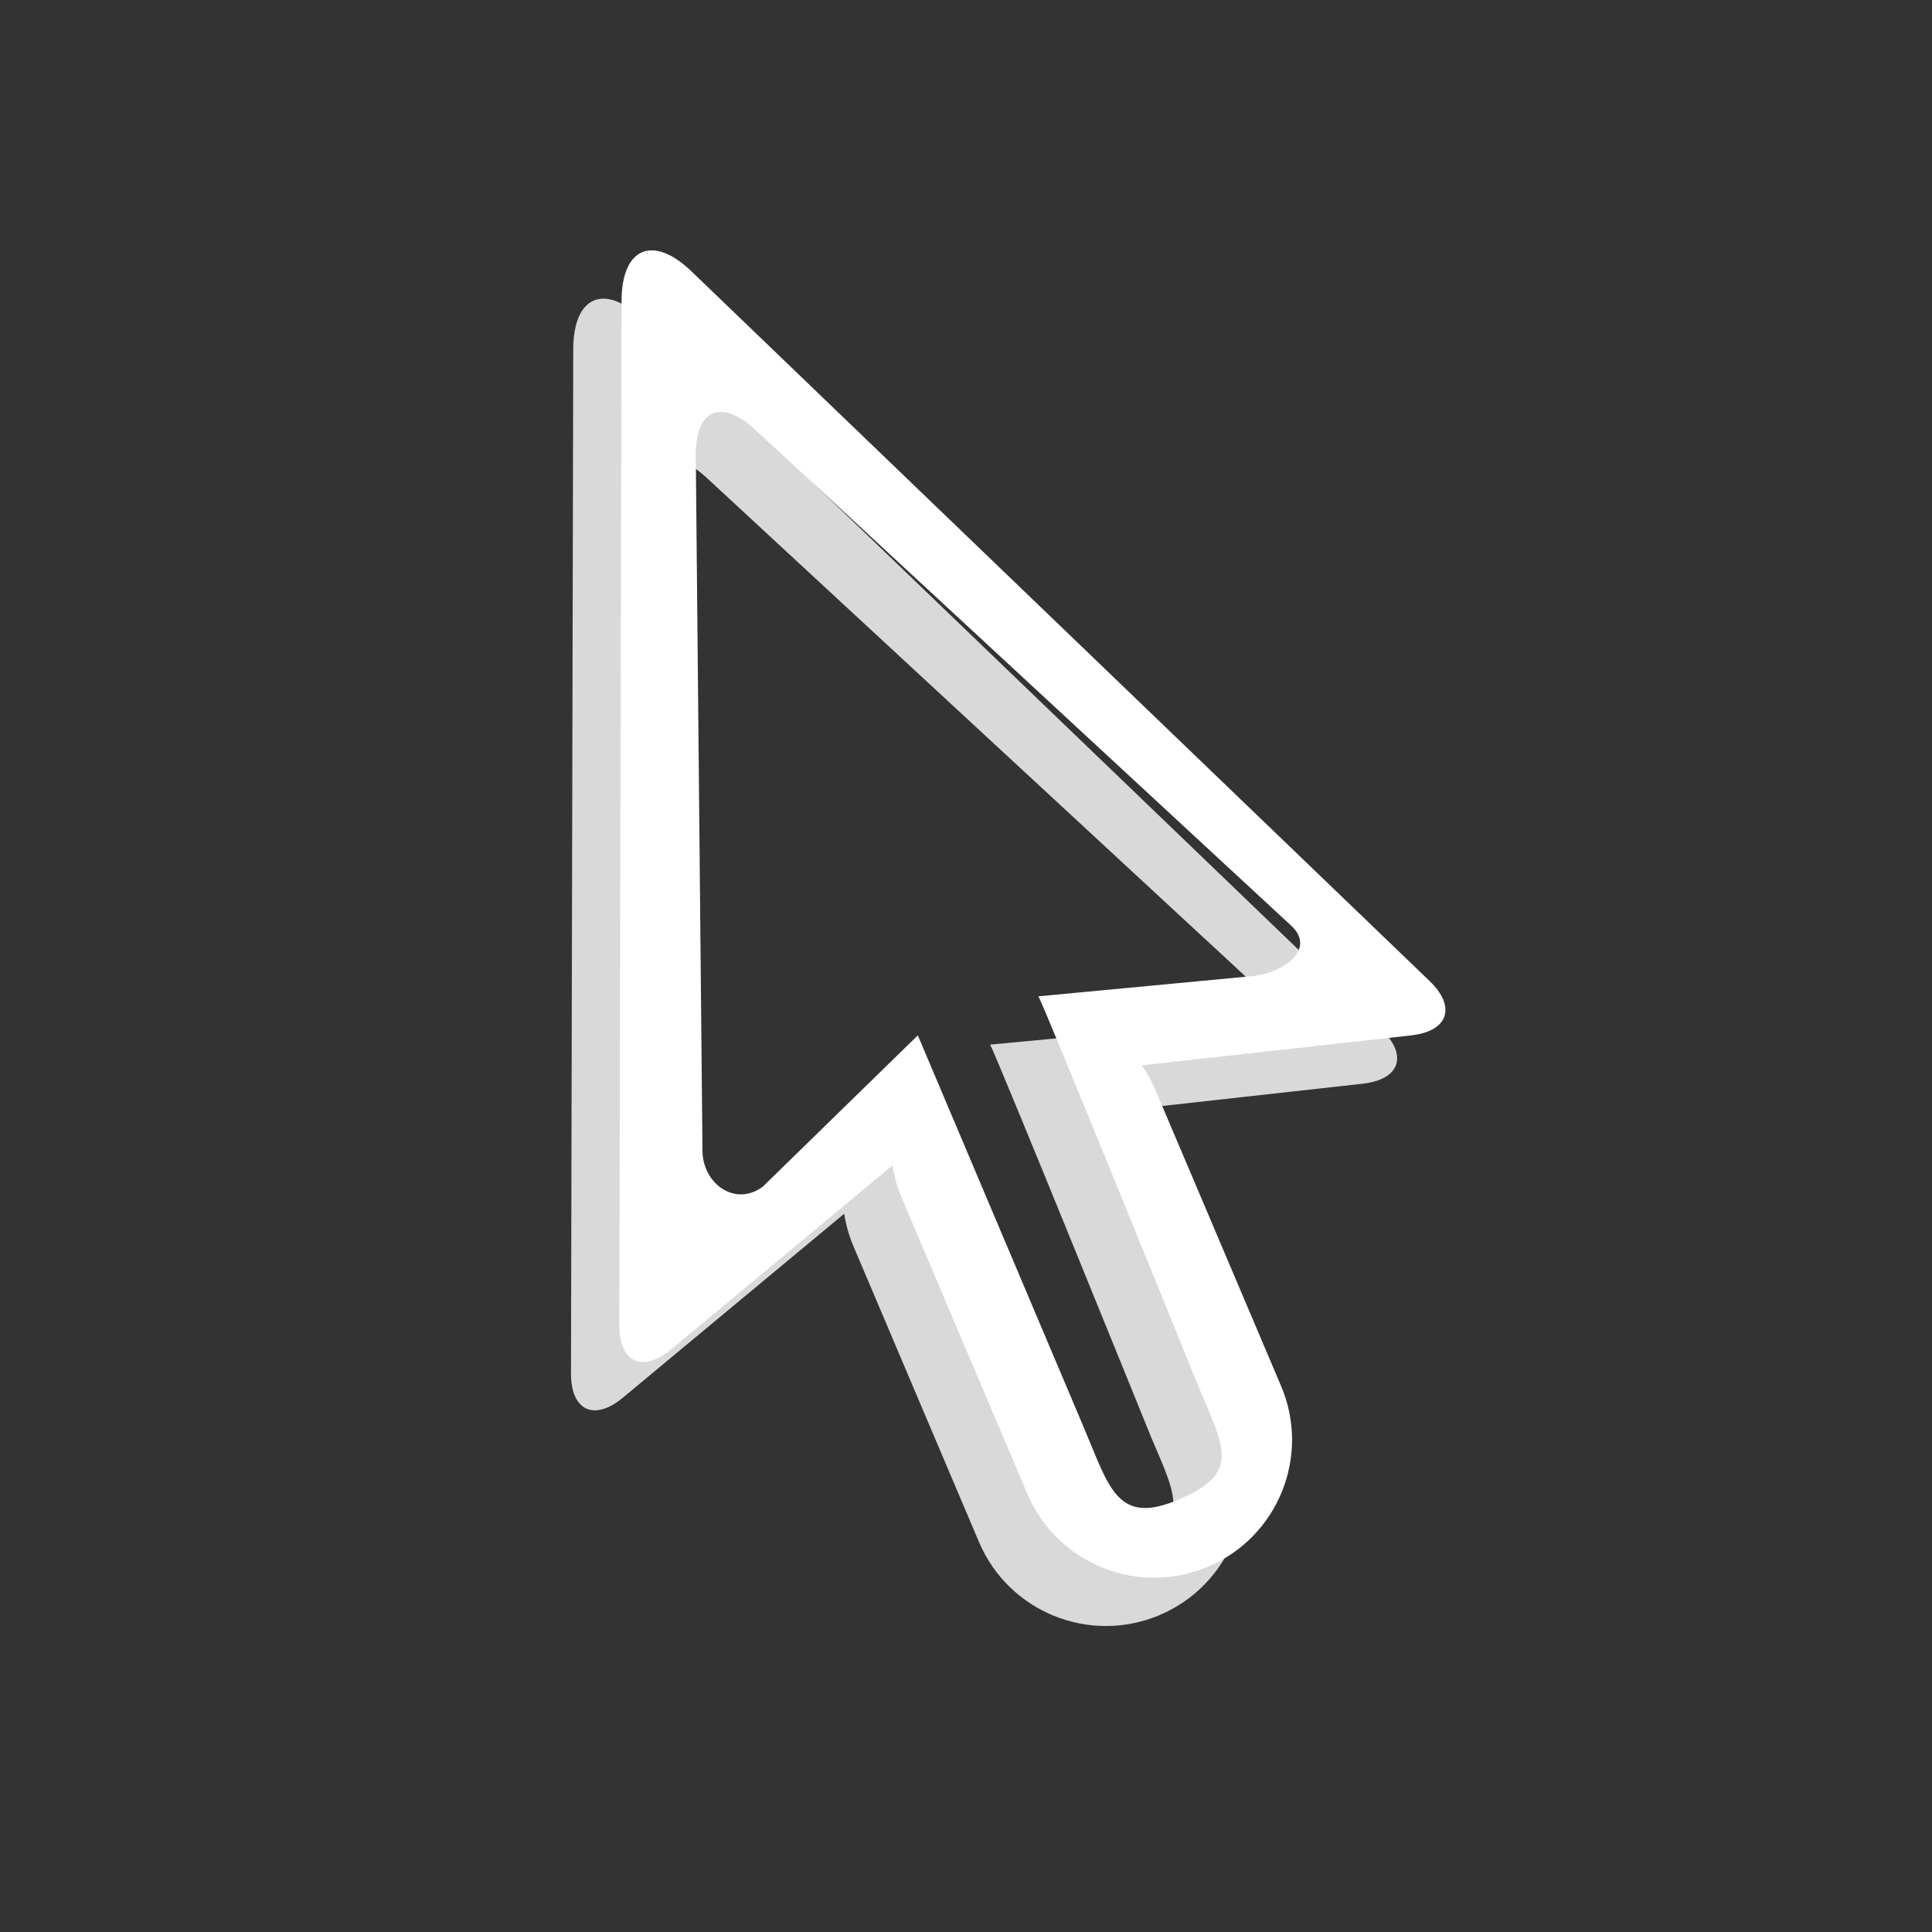<svg version="1.1" xmlns="http://www.w3.org/2000/svg" xmlns:xlink="http://www.w3.org/1999/xlink" width="400" height="400"><rect width="100%" height="100%" fill="#333333" stroke="none"/><g fill="none" fill-rule="evenodd" stroke="none" stroke-width="1" stroke-linecap="round" stroke-linejoin="round" stroke-miterlimit="10" stroke-dasharray="" stroke-dashoffset="0" font-family="none" font-weight="none" font-size="none" text-anchor="none" style="mix-blend-mode: normal"><g id="svg" fill="#d9d9d9"><path d="M174.78,251.293l-45.826,38.086c-5.947,4.942 -10.754,2.682 -10.737,-5.05l0.468,-212.021c0.024,-11.047 6.5,-13.795 14.464,-6.139l152.84,146.945c5.573,5.358 3.861,10.395 -3.828,11.25l-55.779,6.2c1.118,1.601 2.087,3.341 2.88,5.209l25.97,61.181c6.158,14.507 -0.609,31.259 -15.122,37.419c-14.509,6.159 -31.267,-0.616 -37.421,-15.116l-25.97,-61.181c-0.944,-2.224 -1.584,-4.5 -1.939,-6.783zM214.289,305.3c5.386,12.689 6.96,20.589 19.658,15.199c12.701,-5.391 9.766,-10.265 4.377,-22.96c0,0 -32.361,-79.859 -33.339,-81.26l44.321,-4.185c6.729,-0.748 13.028,-5.632 8.15,-10.321l-110.749,-102.482c-6.969,-6.7 -12.637,-4.916 -12.658,4.752l1.388,144.132c-0.015,6.767 6.676,11.829 12.501,7.504l32.086,-31.322z" id="path-5 2 1"/></g><g id="svg" fill="#ffffff"><path d="M184.78,241.293l-45.826,38.086c-5.947,4.942 -10.754,2.682 -10.737,-5.05l0.468,-212.021c0.024,-11.047 6.5,-13.795 14.464,-6.139l152.84,146.945c5.573,5.358 3.861,10.395 -3.828,11.25l-55.779,6.2c1.118,1.601 2.087,3.341 2.88,5.209l25.97,61.181c6.158,14.507 -0.609,31.259 -15.122,37.419c-14.509,6.159 -31.267,-0.616 -37.421,-15.116l-25.97,-61.181c-0.944,-2.224 -1.584,-4.5 -1.939,-6.783zM224.289,295.3c5.386,12.689 6.96,20.589 19.658,15.199c12.701,-5.391 9.766,-10.265 4.377,-22.96c0,0 -32.361,-79.859 -33.339,-81.26l44.321,-4.185c6.729,-0.748 13.028,-5.632 8.15,-10.321l-110.749,-102.482c-6.969,-6.7 -12.637,-4.916 -12.658,4.752l1.388,144.132c-0.015,6.767 6.676,11.829 12.501,7.504l32.086,-31.322z" id="path-5 2 1"/></g></g></svg>